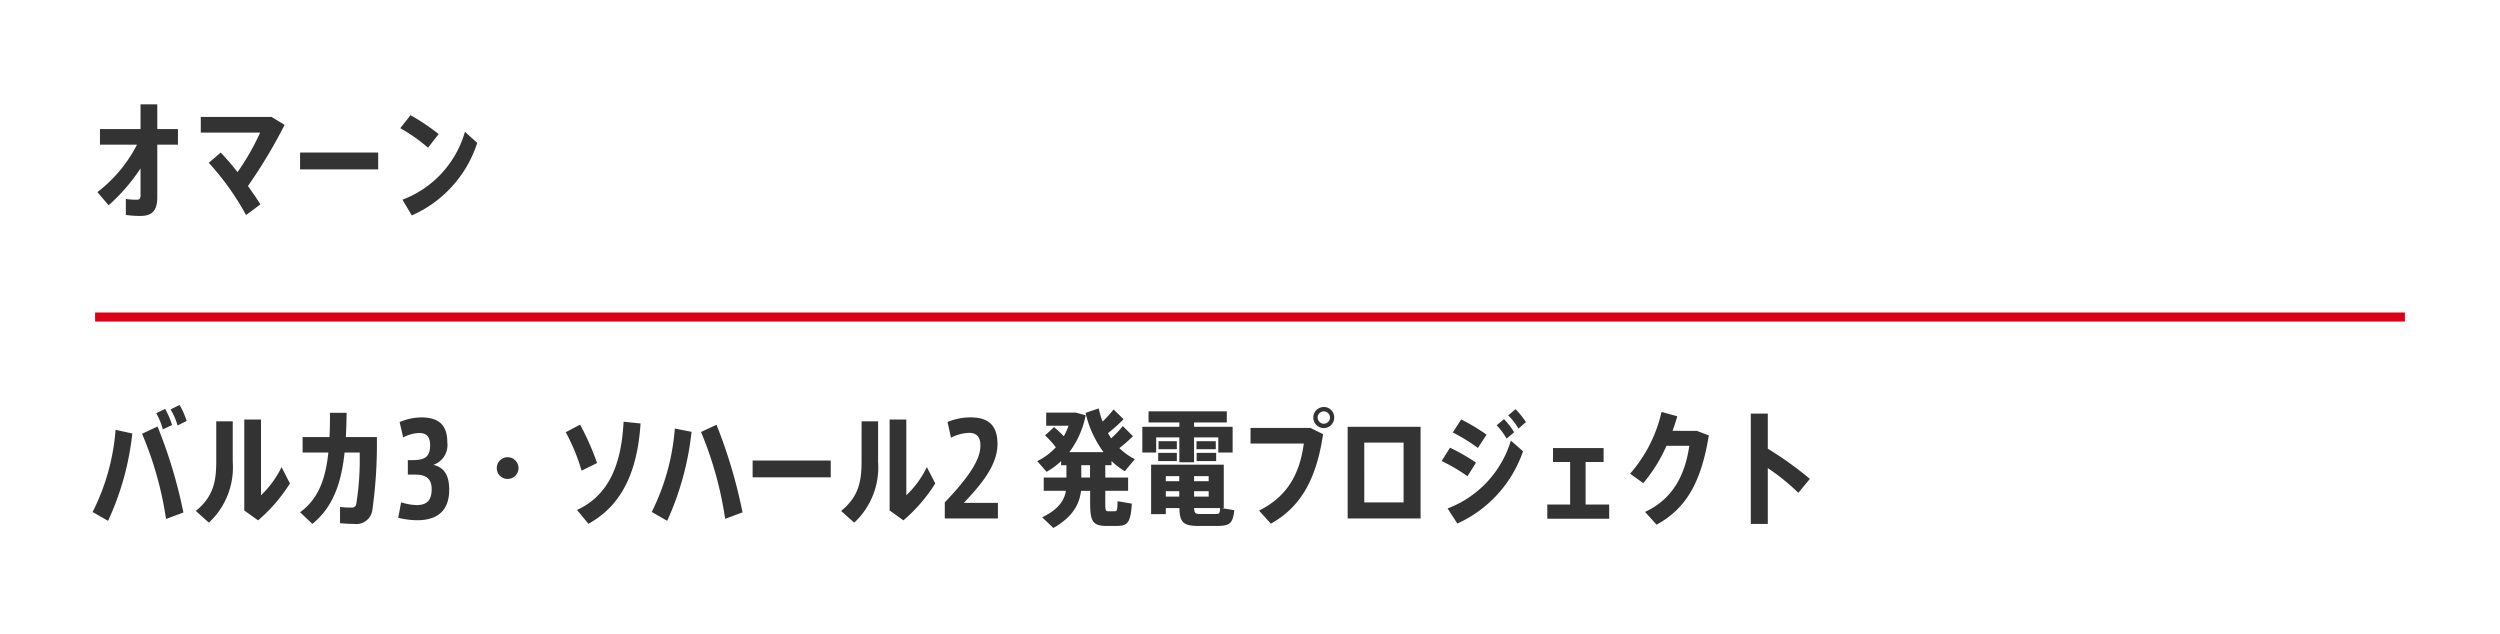 <svg xmlns="http://www.w3.org/2000/svg" width="276" height="70" viewBox="0 0 276 70">
  <g id="popup_omn" transform="translate(-15530 -2264)">
    <rect id="長方形_176" data-name="長方形 176" width="276" height="70" transform="translate(15530 2264)" fill="#fff"/>
    <rect id="長方形_192" data-name="長方形 192" width="1" height="255" transform="translate(15795.5 2298.5) rotate(90)" fill="#dc0017"/>
    <path id="パス_424" data-name="パス 424" d="M9-10.08a9.215,9.215,0,0,0-.77-1.778l-.98.476A8.03,8.03,0,0,1,7.98-9.6Zm1.61-.448a8.678,8.678,0,0,0-.784-1.764l-.994.49a7.5,7.5,0,0,1,.77,1.778ZM5.684-9.114A38.347,38.347,0,0,1,8.33.294L10.248-.42A53.647,53.647,0,0,0,7.392-9.912ZM.224-.476,1.932.5A30.637,30.637,0,0,0,4.606-9.142L2.758-9.548A24.093,24.093,0,0,1,.224-.476Zm13.65-5.572c0,2.24-.336,3.878-2.254,5.46L13.062.7a8.332,8.332,0,0,0,2.632-6.706v-4.48h-1.82Zm7.21.616a10.693,10.693,0,0,1-2.268,3.108v-8.358H16.968V-.644L18.494.448a17.906,17.906,0,0,0,3.514-4.074Zm7.1-3.318c.042-.854.07-1.736.084-2.674H26.432c0,.938-.014,1.834-.056,2.674H23.408v1.708H26.25c-.308,2.94-1.106,5.124-3.122,6.594L24.486.84c2.3-1.876,3.192-4.508,3.556-7.882h1.666a30.9,30.9,0,0,1-.392,5.768.488.488,0,0,1-.532.308,8.506,8.506,0,0,1-1.246-.07V.756A15.527,15.527,0,0,0,29.106.84a1.784,1.784,0,0,0,2-1.512,52.319,52.319,0,0,0,.5-8.078Zm9.66,3.066a2.3,2.3,0,0,0,1.54-2.464c0-2-1.008-2.772-2.9-2.772a6.248,6.248,0,0,0-2.366.518l.392,1.694a4.068,4.068,0,0,1,1.778-.49c.728,0,1.2.364,1.2,1.33,0,1.386-.672,1.666-1.974,1.666h-.49v1.6h.84c1.26,0,1.792.532,1.792,1.6,0,1.4-.7,1.764-1.666,1.764a6.194,6.194,0,0,1-1.708-.308L33.964.168A9.361,9.361,0,0,0,36.05.434c2.1,0,3.542-.924,3.542-3.374C39.592-4.662,38.934-5.418,37.842-5.684Zm8.2-.84a1.2,1.2,0,0,0-1.2,1.2,1.2,1.2,0,0,0,1.2,1.2,1.2,1.2,0,0,0,1.2-1.2A1.2,1.2,0,0,0,46.046-6.524Zm12.8-3.92C58.6-5.74,57.246-2.338,53.7-.7L54.964.826c3.654-2.016,5.4-5.684,5.754-11.074ZM55.916-5.88a28.21,28.21,0,0,0-1.876-4.242l-1.582.84a21.7,21.7,0,0,1,1.75,4.242Zm6.034,5.4L63.658.5a31.8,31.8,0,0,0,2.688-9.828L64.5-9.688A24.828,24.828,0,0,1,61.95-.476ZM69.1-10.108l-1.708.8A39.685,39.685,0,0,1,70.056.28l1.918-.714A55.438,55.438,0,0,0,69.1-10.108Zm3.99,3.948V-4.3h8.624V-6.16Zm12.026.112c0,2.24-.336,3.878-2.254,5.46L84.308.7A8.332,8.332,0,0,0,86.94-6.006v-4.48H85.12Zm7.21.616a10.693,10.693,0,0,1-2.268,3.108v-8.358H88.214V-.644L89.74.448a17.906,17.906,0,0,0,3.514-4.074Zm4.088,3.948c1.694-1.82,3.71-4.032,3.71-6.5,0-2.422-1.414-2.94-3-2.94a6.645,6.645,0,0,0-2.52.518L94.99-8.68a4.724,4.724,0,0,1,1.974-.532c.77,0,1.274.364,1.274,1.4,0,1.26-.77,2.968-3.934,6.272V.238h5.866V-1.484Zm16.66.924h-.728c-.28,0-.322-.1-.322-.84V-2.814h2.52v-1.47h-2.52V-5.642h.686V-6.1a8.007,8.007,0,0,0,1.47,1.12l1.106-1.33a6.816,6.816,0,0,1-1.708-1.218,17.185,17.185,0,0,0,1.5-1.316l-1.12-1.12a11.088,11.088,0,0,1-1.288,1.358l-.35-.574a16.64,16.64,0,0,0,1.722-1.54L112.938-11.8a12.133,12.133,0,0,1-1.218,1.344,10.463,10.463,0,0,1-.42-1.456l-1.456.49a11.748,11.748,0,0,0,1.988,4.34h-3.78a9.959,9.959,0,0,0,1.806-4.074l-1.106-.294H105.5V-10h2.464a6.673,6.673,0,0,1-.518,1.162c-.308-.322-.672-.658-1.078-1.008l-.994.91a10.982,10.982,0,0,1,1.19,1.316A6.977,6.977,0,0,1,104.51-6.09l1.036,1.176a8.24,8.24,0,0,0,1.6-1.176v.448h.588v1.358h-2.506v1.47h2.45c-.182,1.092-.868,2.072-2.618,2.926l1.232,1.176c2.086-1.19,2.884-2.59,3.052-4.1h1.008V-1.4c0,2.03.35,2.464,1.862,2.464h.994c1.274,0,1.6-.294,1.75-2.464l-1.582-.266C113.358-.63,113.316-.56,113.078-.56Zm-3.7-3.724V-5.642h.966v1.358ZM124.264-7h-2.156v.9h2.156Zm-6.622-1.708H120.2v2.744h1.624V-8.708H124.5v1.666h1.582V-9.884h-4.256v-.476h3.612v-1.232H116.8v1.232h3.4v.476h-4.088v2.842h1.526Zm6.58.42h-2.128v.882h2.128Zm-4.3,0h-2.016v.882h2.016ZM124.838-.91h.266V-5.7h-8.022v5.46h1.624V-.91h1.5c.028,1.6.462,1.974,2.114,1.974h1.946c1.5,0,1.834-.238,2-1.736Zm-1.4-2.968h-1.61v-.56h1.61Zm0,1.106v.6h-1.61v-.6ZM120.19-4.438v.56h-1.484v-.56Zm-1.484,1.666h1.484v.6h-1.484Zm5.446,2.52h-1.694c-.476,0-.6-.1-.63-.658h2.87C124.67-.308,124.614-.252,124.152-.252ZM117.866-6.1h2.058V-7h-2.058Zm10.192-3.654v1.722h5.88C133.49-4.634,132.09-2.17,129-.63L130.3.812c3.346-1.848,5.054-5.012,5.768-9.884l-1.4-.686Zm8.092-2.31a1.159,1.159,0,0,0-1.162,1.162,1.168,1.168,0,0,0,1.162,1.162,1.156,1.156,0,0,0,1.148-1.162A1.147,1.147,0,0,0,136.15-12.068Zm0,1.848a.706.706,0,0,1-.686-.686.706.706,0,0,1,.686-.686.706.706,0,0,1,.686.686A.706.706,0,0,1,136.15-10.22Zm2.632.336V.238h8.05V-9.884Zm6.174,8.344h-4.34V-8.134h4.34Zm12.208-7.742a8.927,8.927,0,0,0-1.12-1.456l-.812.686a7.162,7.162,0,0,1,1.092,1.47Zm1.3-1.12a8.842,8.842,0,0,0-1.148-1.428l-.812.686a6.878,6.878,0,0,1,1.134,1.456ZM149.814-.868,150.892.8a13.611,13.611,0,0,0,7.252-7.98L156.8-8.358A11.578,11.578,0,0,1,149.814-.868Zm4.3-8.148a22.072,22.072,0,0,0-2.8-1.68l-.924,1.442a19.692,19.692,0,0,1,2.772,1.708ZM152.95-5.922a20.971,20.971,0,0,0-2.87-1.652l-.924,1.47a19.564,19.564,0,0,1,2.856,1.68Zm12.1,4.62v-4.69h1.988v-1.54h-5.586v1.54h1.89V-1.3h-2.52V.266h6.832V-1.3Zm12.278-8.134H174.65c.2-.546.378-1.092.518-1.61l-1.736-.476A15.574,15.574,0,0,1,169.96-4.7l1.456,1.036a16.823,16.823,0,0,0,2.562-4.116h2.52c-.462,3.206-1.806,5.866-4.886,7.294L172.886.924c3.262-1.778,4.928-4.676,5.768-9.856ZM189.812-4.13a37.67,37.67,0,0,0-4.648-3.332V-11.34h-1.876V.84h1.876V-5.32a23.174,23.174,0,0,1,3.374,2.73Z" transform="translate(15540 2321)" fill="#333"/>
    <path id="パス_423" data-name="パス 423" d="M9.646-8.75H7.364v-2.73H5.516v2.73H1.036v1.722H5.124A15.506,15.506,0,0,1,.756-1.792L1.988-.336A20.315,20.315,0,0,0,5.516-4.41V-1.4c0,.35-.14.448-.448.448a7.574,7.574,0,0,1-1.176-.084V.728a10.689,10.689,0,0,0,1.6.112C6.832.84,7.364.224,7.364-1.246V-7.028H9.646ZM21.42-9.212l-1.442-.882H12.166v1.736h6.552A26.662,26.662,0,0,1,16.226-4c-.616-.784-1.26-1.526-1.862-2.156L13.048-5.026A29.047,29.047,0,0,1,17.164.742L18.746-.434c-.378-.616-.854-1.3-1.372-2.03A56.611,56.611,0,0,0,21.42-9.212ZM23.128-6.16V-4.3h8.624V-6.16ZM38.43-8.2a24.02,24.02,0,0,0-3.108-2.086L34.188-8.848a17.988,17.988,0,0,1,3.066,2.156Zm2.9-.252a11.333,11.333,0,0,1-6.9,7.5L35.462.784a13.15,13.15,0,0,0,7.224-8.008Z" transform="translate(15540 2287)" fill="#333"/>
  </g>
</svg>
